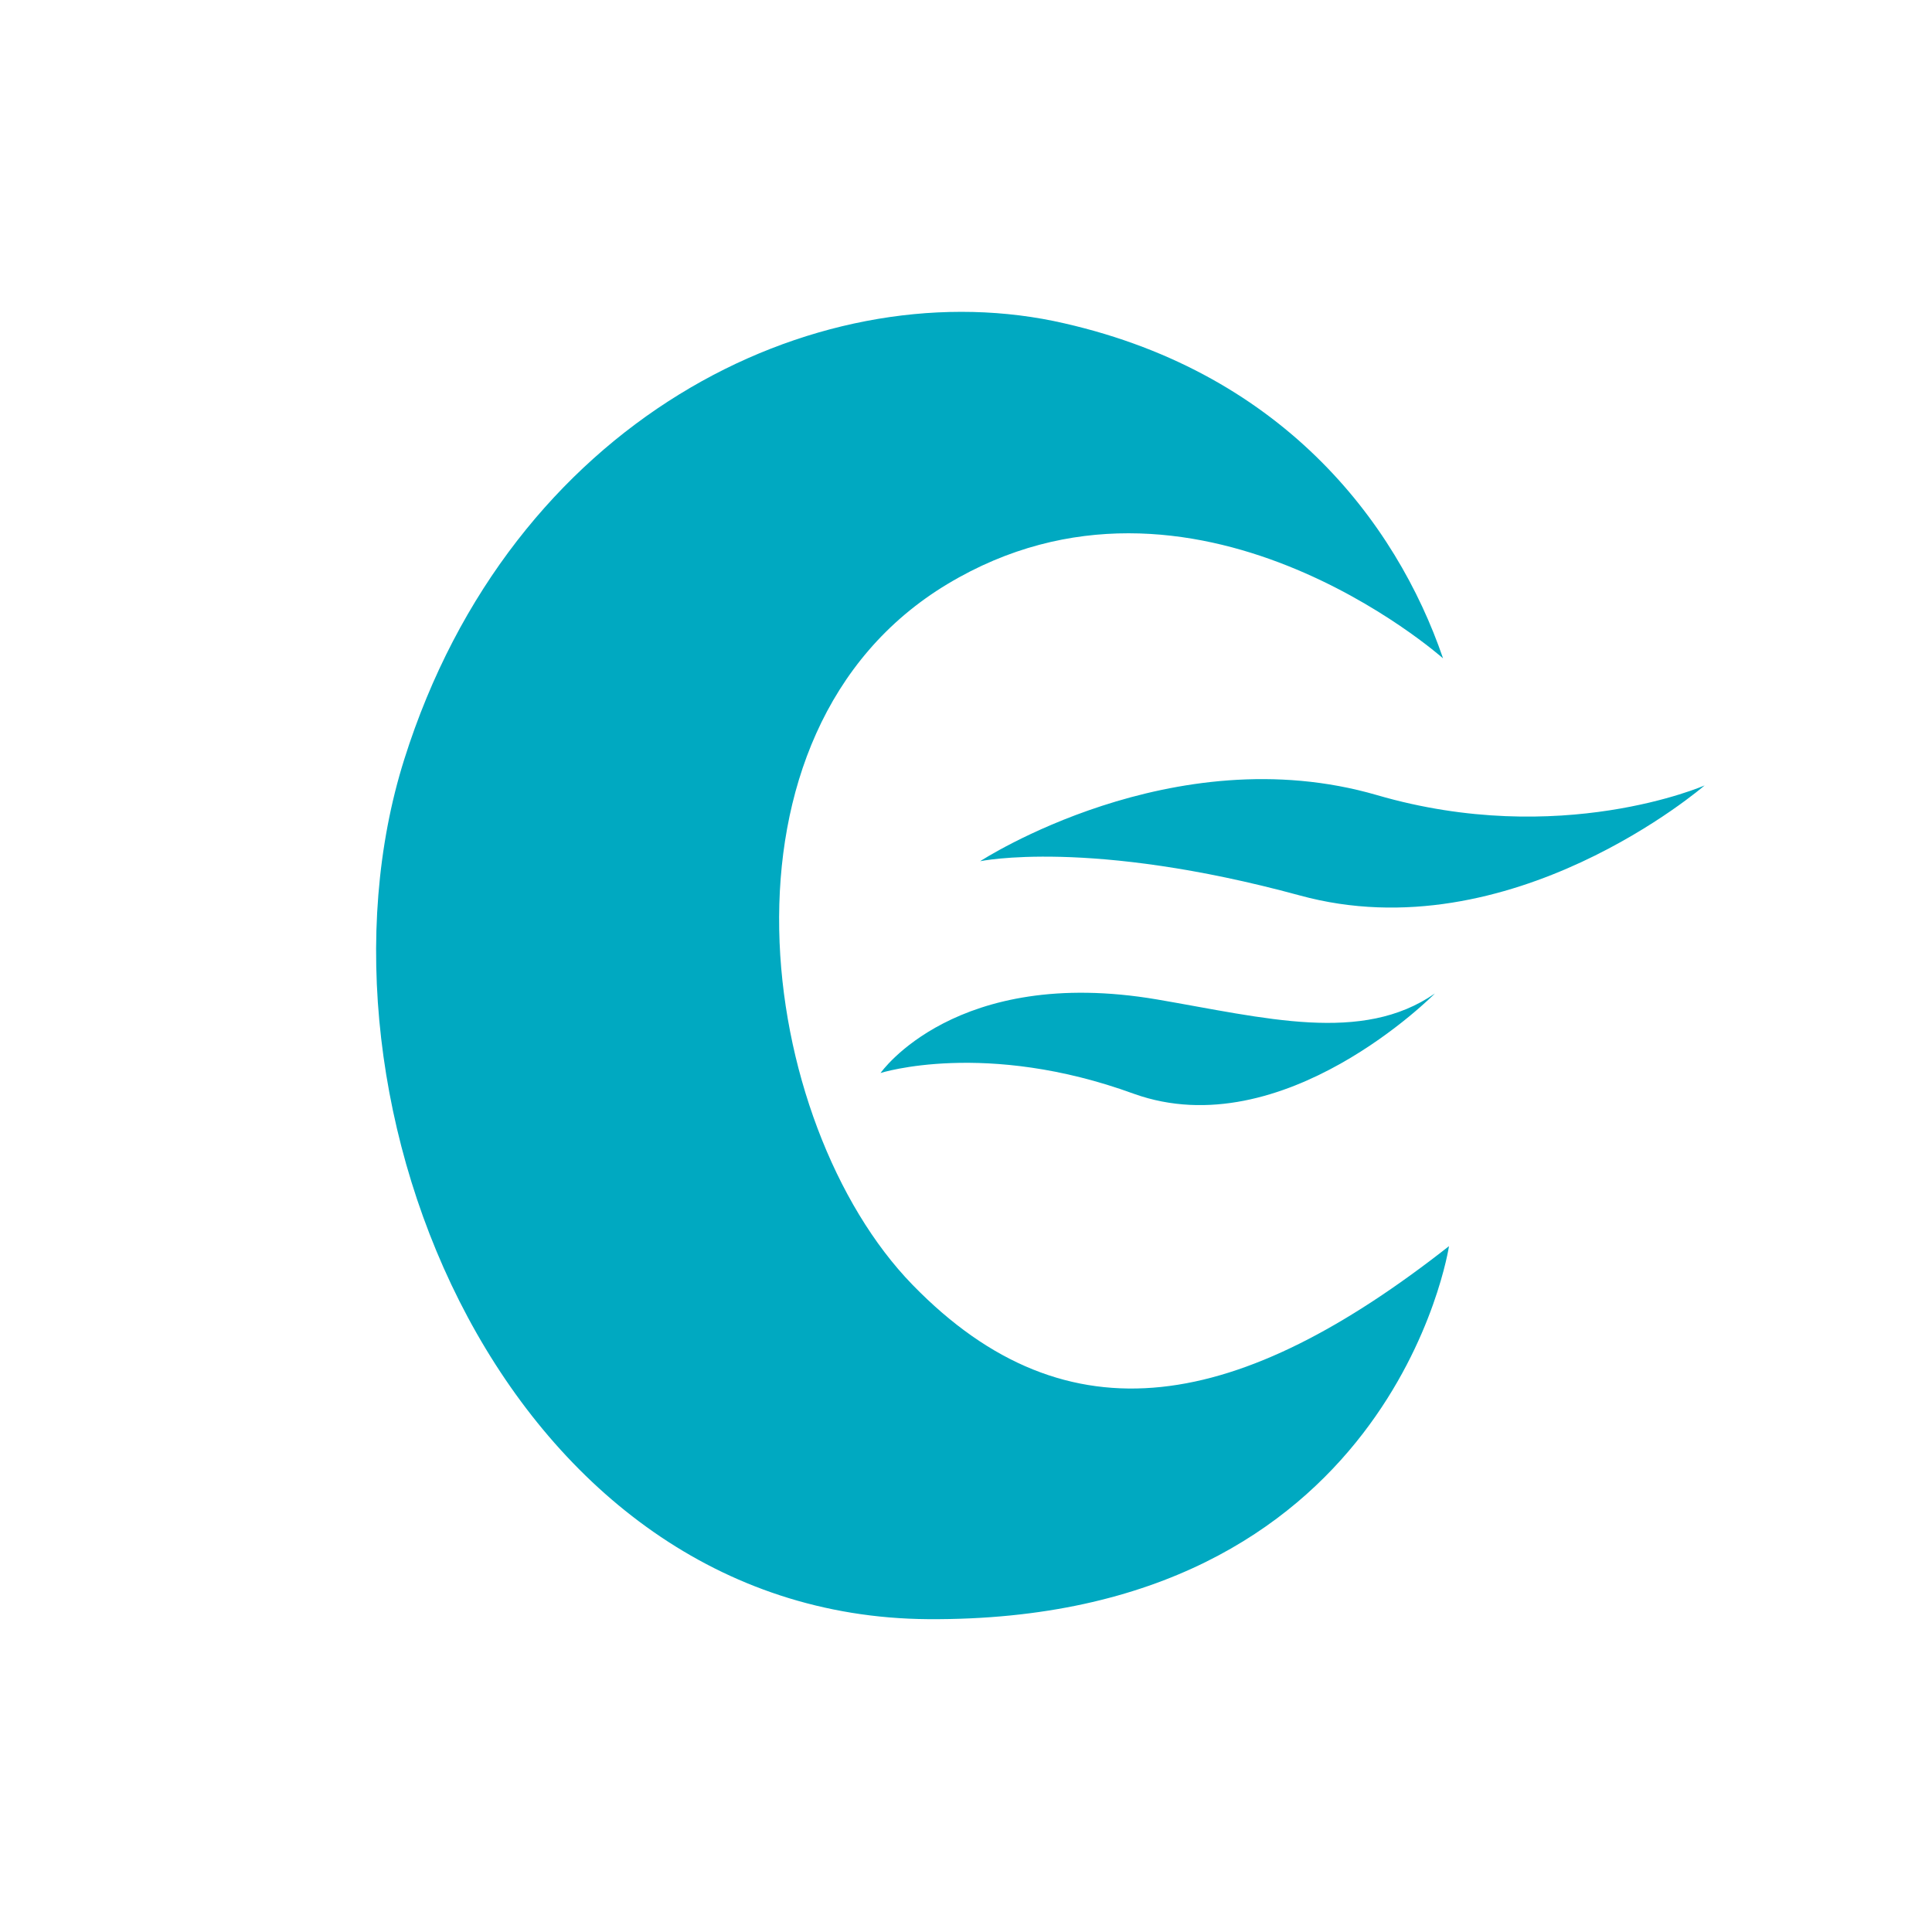 <?xml version="1.0" encoding="utf-8"?>
<!-- Generator: Adobe Illustrator 25.4.1, SVG Export Plug-In . SVG Version: 6.00 Build 0)  -->
<svg version="1.1" id="レイヤー_1" xmlns="http://www.w3.org/2000/svg" xmlns:xlink="http://www.w3.org/1999/xlink" x="0px"
	 y="0px" viewBox="0 0 26 26" style="enable-background:new 0 0 26 26;" xml:space="preserve">
<style type="text/css">
	.st0{display:none;}
	.st1{display:inline;fill:#FFFFFF;}
	.st2{display:inline;}
	.st3{fill:#FFFFFF;}
	.st4{display:inline;fill:#00A9C1;}
	.st5{fill:#00A9C1;}
</style>
<g class="st0">
	<path class="st1" d="M16.82,21.66c0,0-3.39-1.05-5.14-5.25h4.09C15.77,16.41,15.31,18.04,16.82,21.66z"/>
	<path class="st1" d="M17.41,5.27c-6.07-2.5-13.82,0.07-13.33,6.76c0.49,6.81,8.55,6.95,8.55,6.95
		C24.88,18.98,23.48,7.77,17.41,5.27z M16.87,13.87c-1.33,2.15-4.15,2.82-6.31,1.49c-1.05-0.65-1.74-1.66-2.02-2.77
		c0.08,0.06,0.14,0.12,0.22,0.17c1.56,0.96,3.6,0.48,4.56-1.07c0.96-1.56,0.48-3.6-1.07-4.56C12.17,7.07,12.08,7.04,12,6.99
		c1.12-0.24,2.33-0.08,3.39,0.57C17.53,8.9,18.2,11.72,16.87,13.87z"/>
</g>
<g class="st0">
	<circle class="st1" cx="6.87" cy="6.16" r="1.86"/>
	<polygon class="st1" points="6.42,7.46 8.56,21.7 9.75,21.5 7.92,6.84 	"/>
	<polygon class="st1" points="9.16,7.53 20.99,8.94 10.23,15.56 	"/>
</g>
<g class="st0">
	<path class="st1" d="M11.57,17.31c0,0-3.19-0.6-3.56-3.11c-0.35-2.4,0.97-5.16-0.37-7.36c0,0,2.33,0.53,3.42,1.91
		c0,0,0.27-4.37,3.91-5.77c0,0-0.29,3.65,1.07,5.56c0,0,1.95-0.66,2.7-2.37c0,0,2.67,9.51-3.39,11.13c0,0,1.05-1.52,0.62-4.88
		c0,0-0.56,1.63-1.36,1.5c-0.8-0.12-1.36-2.43-0.62-4.05c0,0-1.52,0.68-1.5,2.22s0.02,1.83-0.65,1.71s-1.1-0.99-1.14-1.85
		c0,0-0.82,1.36,0.1,2.78C11.83,16.32,11.57,17.31,11.57,17.31z"/>
	<path class="st1" d="M5.39,21.73l0.42,1.07c0.06,0.16,0.23,0.24,0.4,0.19l14.23-4.3c0.18-0.05,0.27-0.24,0.21-0.42l-0.26-0.75
		c-0.06-0.16-0.23-0.25-0.39-0.21L5.6,21.3C5.42,21.36,5.32,21.56,5.39,21.73z"/>
	<path class="st1" d="M5.72,17.48l-0.36,0.94c-0.06,0.15,0.03,0.32,0.18,0.37l2.34,0.71l3.19-0.91L6.05,17.3
		C5.92,17.27,5.77,17.35,5.72,17.48z"/>
	<path class="st1" d="M15.15,21.58l3.02-0.86l2.2,0.61c0.21,0.06,0.33,0.27,0.27,0.48l-0.24,0.82c-0.06,0.2-0.27,0.32-0.48,0.27
		L15.15,21.58z"/>
</g>
<g class="st0">
	<path class="st1" d="M2.08,19.3c0,0,5.09-3.88,12.32-1.14s9.52,0.08,9.52,0.08s-4.8,4.6-10.41,2.53S4.07,18.9,2.08,19.3z"/>
	<g class="st2">
		<path class="st3" d="M16.71,17.8c-0.58,0-1.15-0.33-1.42-0.89l-3.58-7.42c-0.27-0.4-0.62-0.44-0.83-0.44
			c-0.16,0-0.54,0.04-0.8,0.4l-2.45,5.92c-0.33,0.8-1.25,1.18-2.05,0.85s-1.18-1.25-0.85-2.05L7.24,8.1
			c0.03-0.08,0.07-0.15,0.11-0.22C8.12,6.63,9.46,5.9,10.91,5.9c1.46,0.01,2.79,0.77,3.54,2.02C14.47,7.96,14.5,8,14.52,8.04
			l3.62,7.5c0.38,0.78,0.05,1.72-0.73,2.1C17.18,17.75,16.94,17.8,16.71,17.8z"/>
	</g>
	<g class="st2">
		<path class="st3" d="M20.06,14.77c-0.5,0-0.97-0.28-1.2-0.75l-3.03-6.28c-0.23-0.34-0.59-0.38-0.7-0.38
			c-0.15,0-0.5,0.04-0.73,0.41c-0.38,0.63-1.2,0.82-1.83,0.44C11.94,7.82,11.75,7,12.13,6.38c0.65-1.06,1.74-1.67,3.02-1.67
			c1.24,0.01,2.36,0.65,2.99,1.71c0.02,0.03,0.04,0.07,0.06,0.1l3.06,6.35c0.32,0.66,0.04,1.46-0.62,1.78
			C20.45,14.73,20.25,14.77,20.06,14.77z"/>
	</g>
	<polygon class="st1" points="7.36,14.91 15.25,15.66 14.51,13.79 7.45,13.19 	"/>
</g>
<g class="st0">
	<path class="st4" d="M18.88,9.27c0,0-3.03-2.69-6.01-0.9s-2.32,6.55-0.43,8.5s3.98,1.51,6.51-0.47c0,0-0.68,4.56-6.32,4.53
		c-5.1-0.03-7.67-6.25-6.35-10.43c1.29-4.12,4.97-5.91,7.88-5.31C16.91,5.75,18.32,7.61,18.88,9.27z"/>
	<path class="st4" d="M13.27,11.73c0,0,2.34-1.53,4.82-0.8c2.23,0.65,3.97-0.12,3.97-0.12s-2.35,2.03-4.91,1.34
		C14.59,11.45,13.27,11.73,13.27,11.73z"/>
	<path class="st4" d="M12.07,14.29c0,0,0.91-1.31,3.35-0.89c1.32,0.22,2.49,0.54,3.38-0.08c0,0-1.83,1.86-3.65,1.22
		S12.07,14.29,12.07,14.29z"/>
</g>
<g>
	<path class="st5" d="M19.42,8.86c0,0-3.36-2.99-6.67-1s-2.57,7.27-0.47,9.43s4.42,1.68,7.22-0.52c0,0-0.76,5.06-7.01,5.02
		c-5.66-0.04-8.51-6.94-7.05-11.57c1.44-4.57,5.51-6.56,8.74-5.9C17.23,4.96,18.79,7.02,19.42,8.86z"/>
	<path class="st5" d="M13.19,11.59c0,0,2.59-1.69,5.34-0.89c2.47,0.72,4.41-0.13,4.41-0.13s-2.61,2.26-5.45,1.48
		C14.66,11.28,13.19,11.59,13.19,11.59z"/>
	<path class="st5" d="M11.85,14.44c0,0,1.01-1.45,3.72-0.99c1.46,0.25,2.76,0.6,3.74-0.08c0,0-2.04,2.07-4.05,1.35
		C13.26,13.99,11.85,14.44,11.85,14.44z"/>
</g>
</svg>
